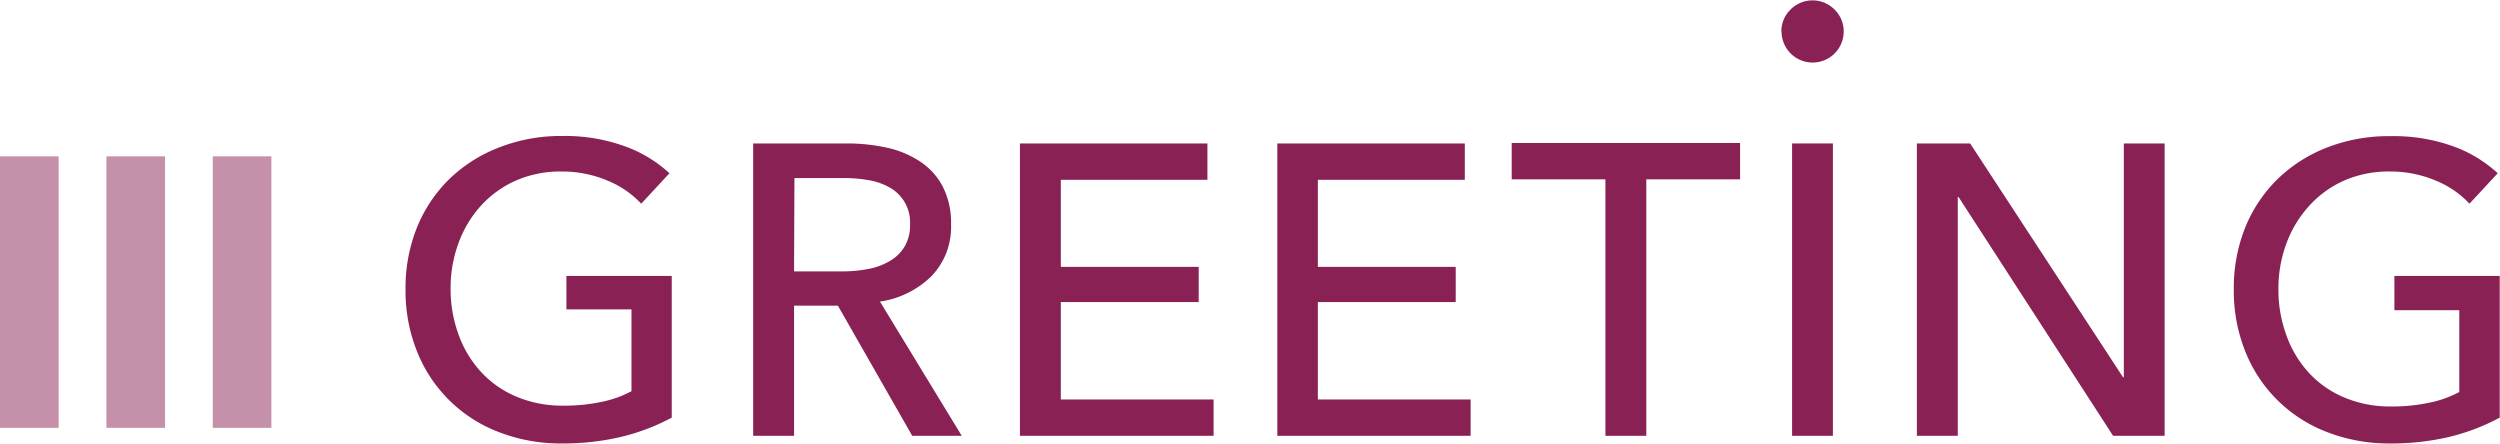 <svg xmlns="http://www.w3.org/2000/svg" viewBox="0 0 275.07 48.71" width="276" height="49"><defs><style>.cls-1{fill:#892155;}.cls-2{opacity:0.5;}</style></defs><g id="レイヤー_2" data-name="レイヤー 2"><g id="レイヤー_1-2" data-name="レイヤー 1"><path class="cls-1" d="M70.55,22.35a10.41,10.41,0,0,0-3.71-2.54,12.66,12.66,0,0,0-5-1,12.15,12.15,0,0,0-5.09,1,11.43,11.43,0,0,0-3.86,2.79,12.51,12.51,0,0,0-2.45,4.11,14.17,14.17,0,0,0-.86,5,14.46,14.46,0,0,0,.86,5,12.12,12.12,0,0,0,2.45,4.11,11.11,11.11,0,0,0,3.91,2.75,12.9,12.9,0,0,0,5.18,1,19.49,19.49,0,0,0,4.18-.41,12,12,0,0,0,3.32-1.18v-9H62.32V30.3H73.91V45.89A23.51,23.51,0,0,1,68.37,48a28,28,0,0,1-6.55.73,18.77,18.77,0,0,1-6.93-1.25,15.65,15.65,0,0,1-9-8.86,17.91,17.91,0,0,1-1.27-6.84,17.84,17.84,0,0,1,1.29-6.89,15.67,15.67,0,0,1,3.59-5.31A16.2,16.2,0,0,1,55,16.13a18.5,18.5,0,0,1,6.82-1.23A19.39,19.39,0,0,1,68.66,16a14.44,14.44,0,0,1,5,3Z"/><path class="cls-1" d="M87.37,47.89h-4.5V15.72H93.19a20.35,20.35,0,0,1,4.41.47,10.83,10.83,0,0,1,3.65,1.53,7.39,7.39,0,0,1,2.48,2.75,8.66,8.66,0,0,1,.91,4.15,7.77,7.77,0,0,1-2.18,5.73,10.16,10.16,0,0,1-5.64,2.77l9,14.77h-5.45L92.19,33.57H87.37Zm0-18.09h5.18a15.29,15.29,0,0,0,3-.27,7.32,7.32,0,0,0,2.38-.89,4.46,4.46,0,0,0,1.61-1.59,4.56,4.56,0,0,0,.59-2.43,4.39,4.39,0,0,0-2.15-4,7,7,0,0,0-2.3-.84,15.42,15.42,0,0,0-2.77-.25h-5.5Z"/><path class="cls-1" d="M116.72,43.89h16.81v4H112.22V15.72h20.63v4H116.72V29.3h15.17v3.87H116.72Z"/><path class="cls-1" d="M145,43.89h16.81v4H140.54V15.72h20.63v4H145V29.3h15.17v3.87H145Z"/><path class="cls-1" d="M181.14,47.89h-4.5V19.67H166.33v-4h25.13v4H181.14Z"/><path class="cls-1" d="M201.67,47.89h-4.49V15.72h4.49Z"/><path class="cls-1" d="M233.59,41.44h.09V15.72h4.49V47.89H232.5l-17-26.27h-.09V47.89h-4.5V15.72h5.86Z"/><path class="cls-1" d="M271.71,22.35A10.41,10.41,0,0,0,268,19.81a12.66,12.66,0,0,0-5-1,12.15,12.15,0,0,0-5.09,1A11.43,11.43,0,0,0,254,22.67a12.51,12.51,0,0,0-2.45,4.11,14.17,14.17,0,0,0-.86,5,14.46,14.46,0,0,0,.86,5A12.12,12.12,0,0,0,254,40.91a11.11,11.11,0,0,0,3.91,2.75,12.9,12.9,0,0,0,5.18,1,19.49,19.49,0,0,0,4.18-.41,12,12,0,0,0,3.32-1.18v-9h-7.14V30.3h11.59V45.89A23.51,23.51,0,0,1,269.53,48a28,28,0,0,1-6.55.73,18.77,18.77,0,0,1-6.93-1.25,15.65,15.65,0,0,1-9-8.86,17.91,17.91,0,0,1-1.27-6.84,17.84,17.84,0,0,1,1.29-6.89,15.67,15.67,0,0,1,3.59-5.31,16.2,16.2,0,0,1,5.43-3.43,18.5,18.5,0,0,1,6.82-1.23A19.39,19.39,0,0,1,269.82,16a14.44,14.44,0,0,1,5,3Z"/><path class="cls-1" d="M196,3.42A3.33,3.33,0,0,1,197,1a3.4,3.4,0,0,1,4.86,0,3.33,3.33,0,0,1,1,2.4,3.42,3.42,0,1,1-6.84,0Z"/><g class="cls-2"><rect class="cls-1" x="-11.71" y="28.85" width="29.87" height="6.45" transform="translate(-28.85 35.3) rotate(-90)"/><rect class="cls-1" y="28.85" width="29.87" height="6.45" transform="translate(-17.14 47.01) rotate(-90)"/><rect class="cls-1" x="11.71" y="28.85" width="29.87" height="6.45" transform="translate(-5.44 58.72) rotate(-90)"/></g></g></g></svg>